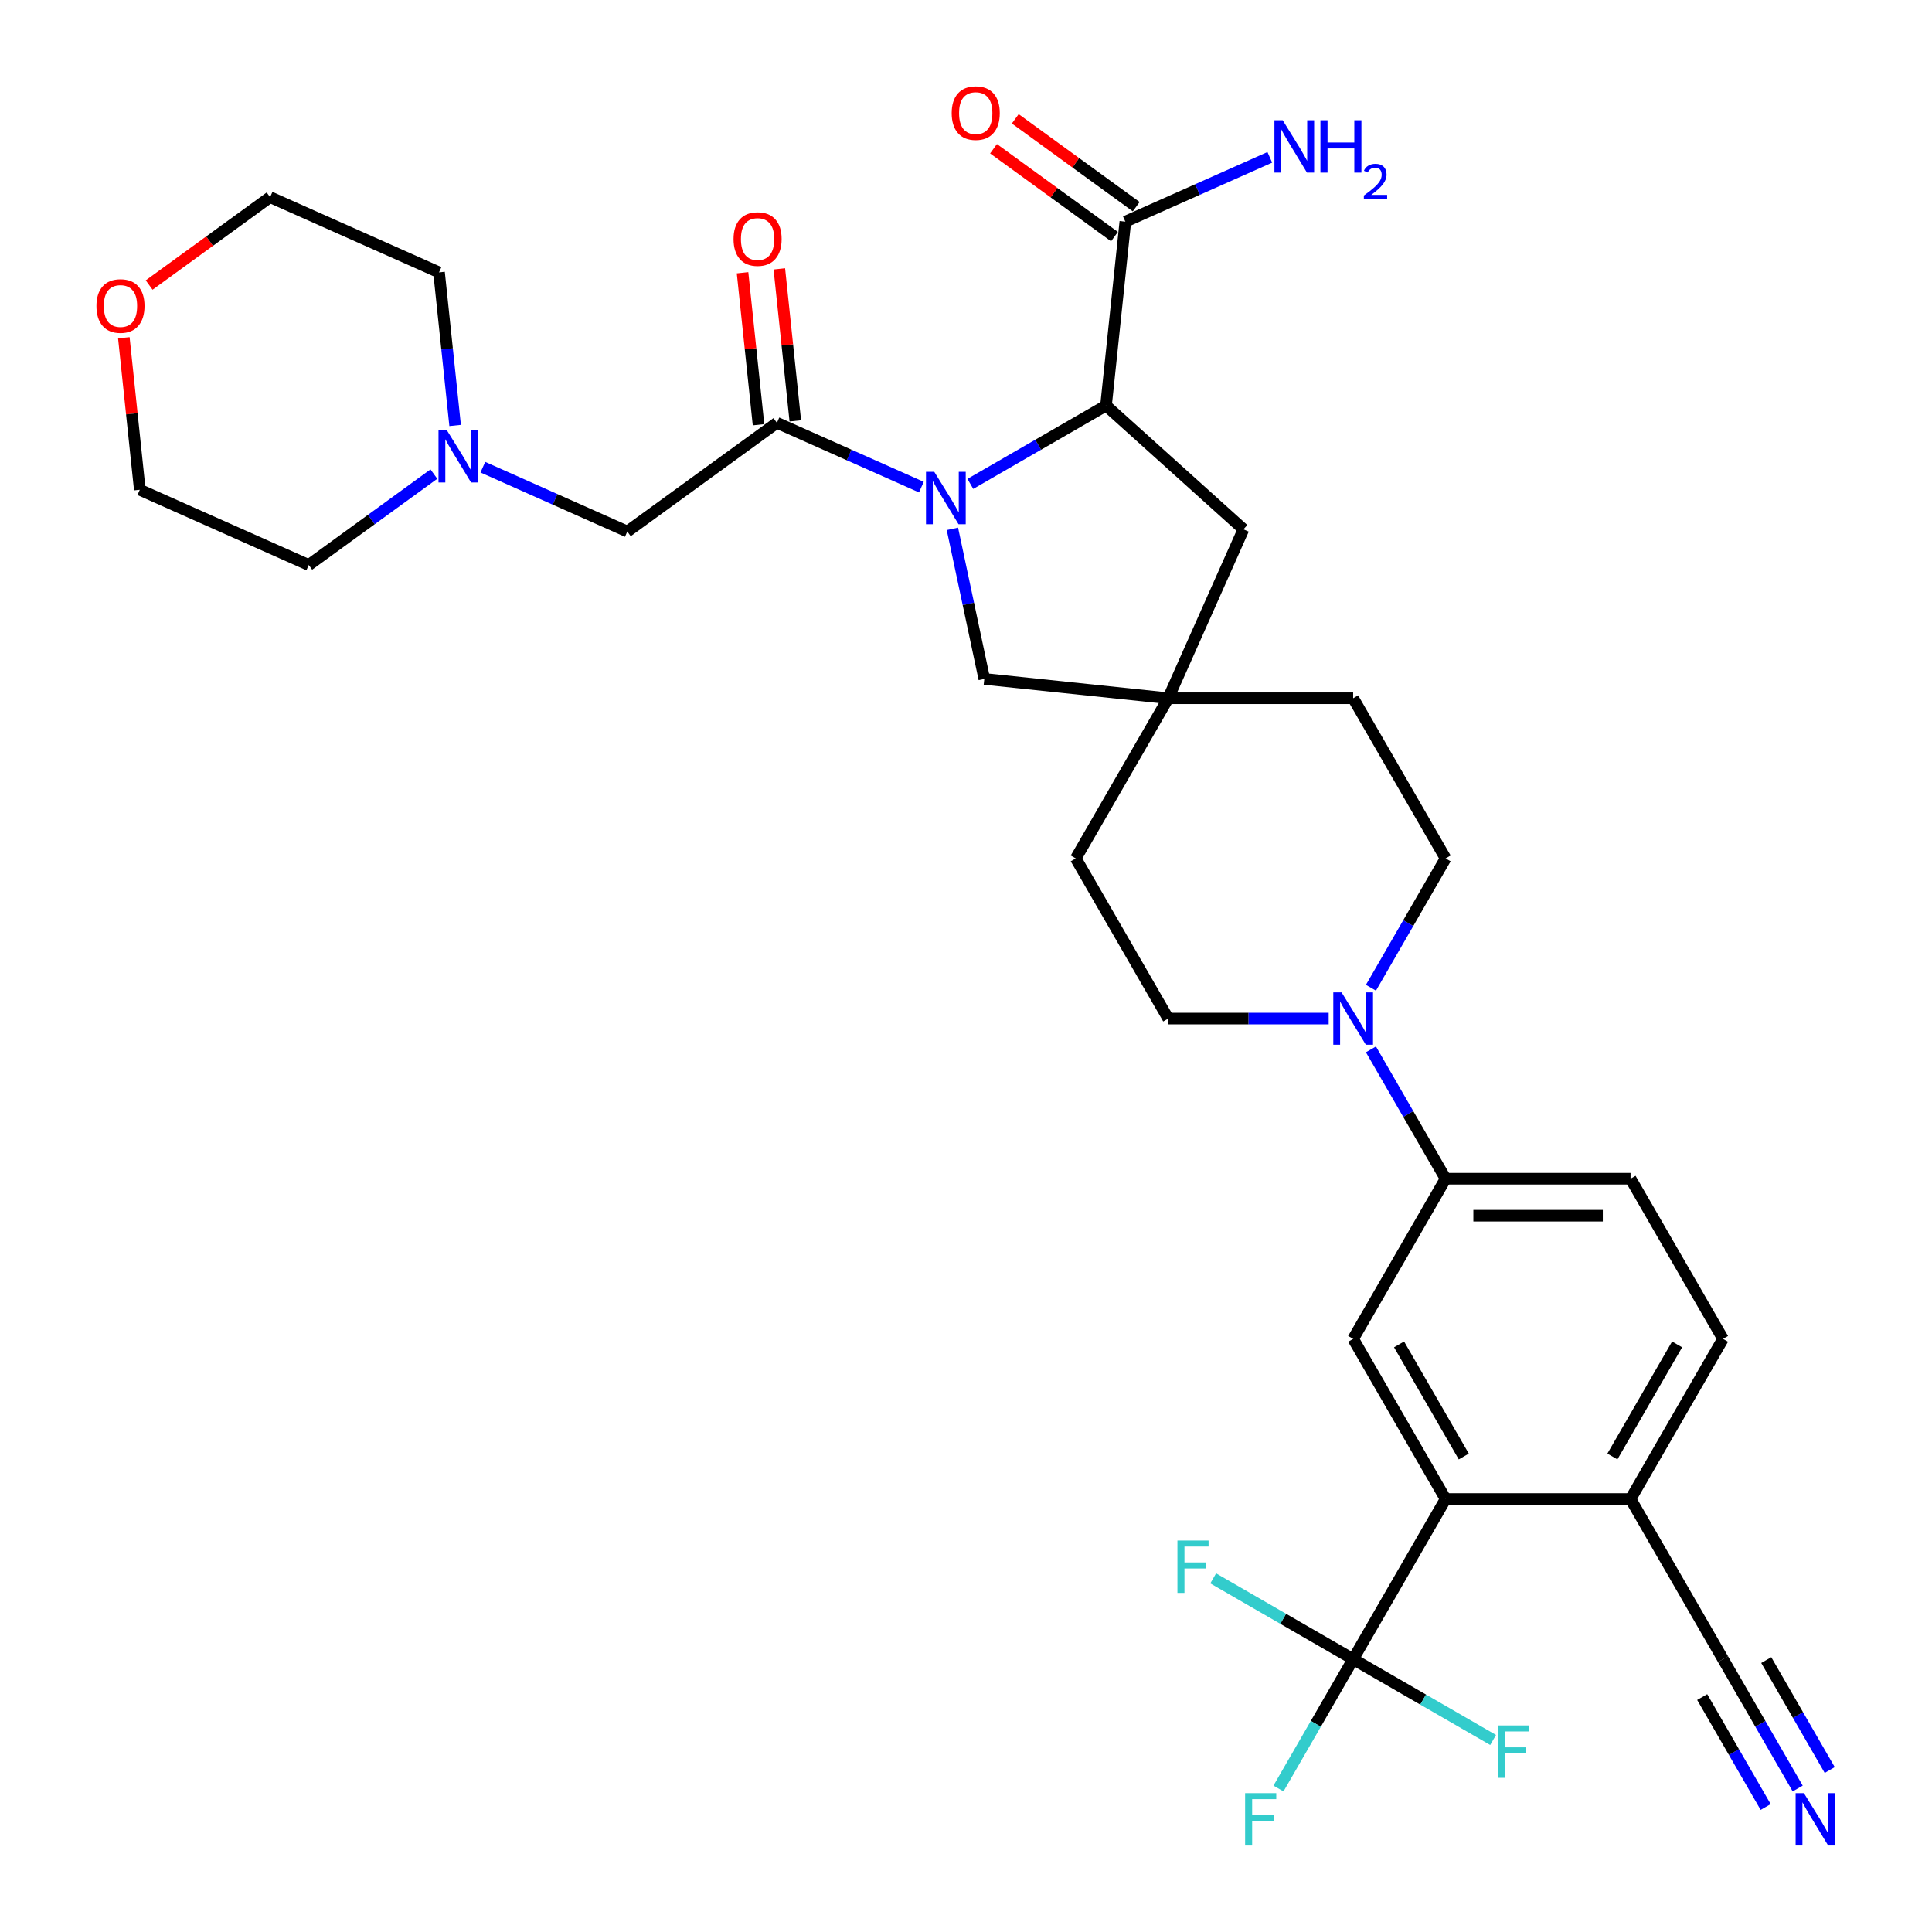 <?xml version='1.0' encoding='iso-8859-1'?>
<svg version='1.1' baseProfile='full'
              xmlns='http://www.w3.org/2000/svg'
                      xmlns:rdkit='http://www.rdkit.org/xml'
                      xmlns:xlink='http://www.w3.org/1999/xlink'
                  xml:space='preserve'
width='1000px' height='1000px' viewBox='0 0 1000 1000'>
<!-- END OF HEADER -->
<rect style='opacity:1.0;fill:#FFFFFF;stroke:none' width='1000' height='1000' x='0' y='0'> </rect>
<path class='bond-0' d='M 476.903,252.138 L 439.518,235.493' style='fill:none;fill-rule:evenodd;stroke:#0000FF;stroke-width:6px;stroke-linecap:butt;stroke-linejoin:miter;stroke-opacity:1' />
<path class='bond-0' d='M 439.518,235.493 L 402.133,218.847' style='fill:none;fill-rule:evenodd;stroke:#000000;stroke-width:6px;stroke-linecap:butt;stroke-linejoin:miter;stroke-opacity:1' />
<path class='bond-1' d='M 502.25,250.463 L 537.361,230.192' style='fill:none;fill-rule:evenodd;stroke:#0000FF;stroke-width:6px;stroke-linecap:butt;stroke-linejoin:miter;stroke-opacity:1' />
<path class='bond-1' d='M 537.361,230.192 L 572.472,209.92' style='fill:none;fill-rule:evenodd;stroke:#000000;stroke-width:6px;stroke-linecap:butt;stroke-linejoin:miter;stroke-opacity:1' />
<path class='bond-9' d='M 492.966,273.727 L 501.222,312.568' style='fill:none;fill-rule:evenodd;stroke:#0000FF;stroke-width:6px;stroke-linecap:butt;stroke-linejoin:miter;stroke-opacity:1' />
<path class='bond-9' d='M 501.222,312.568 L 509.478,351.408' style='fill:none;fill-rule:evenodd;stroke:#000000;stroke-width:6px;stroke-linecap:butt;stroke-linejoin:miter;stroke-opacity:1' />
<path class='bond-12' d='M 402.133,218.847 L 324.694,275.11' style='fill:none;fill-rule:evenodd;stroke:#000000;stroke-width:6px;stroke-linecap:butt;stroke-linejoin:miter;stroke-opacity:1' />
<path class='bond-16' d='M 411.652,217.847 L 407.518,178.51' style='fill:none;fill-rule:evenodd;stroke:#000000;stroke-width:6px;stroke-linecap:butt;stroke-linejoin:miter;stroke-opacity:1' />
<path class='bond-16' d='M 407.518,178.51 L 403.383,139.173' style='fill:none;fill-rule:evenodd;stroke:#FF0000;stroke-width:6px;stroke-linecap:butt;stroke-linejoin:miter;stroke-opacity:1' />
<path class='bond-16' d='M 392.613,219.848 L 388.478,180.511' style='fill:none;fill-rule:evenodd;stroke:#000000;stroke-width:6px;stroke-linecap:butt;stroke-linejoin:miter;stroke-opacity:1' />
<path class='bond-16' d='M 388.478,180.511 L 384.344,141.174' style='fill:none;fill-rule:evenodd;stroke:#FF0000;stroke-width:6px;stroke-linecap:butt;stroke-linejoin:miter;stroke-opacity:1' />
<path class='bond-6' d='M 572.472,209.92 L 582.478,114.725' style='fill:none;fill-rule:evenodd;stroke:#000000;stroke-width:6px;stroke-linecap:butt;stroke-linejoin:miter;stroke-opacity:1' />
<path class='bond-15' d='M 572.472,209.92 L 643.606,273.969' style='fill:none;fill-rule:evenodd;stroke:#000000;stroke-width:6px;stroke-linecap:butt;stroke-linejoin:miter;stroke-opacity:1' />
<path class='bond-2' d='M 700.393,858.787 L 748.253,775.892' style='fill:none;fill-rule:evenodd;stroke:#000000;stroke-width:6px;stroke-linecap:butt;stroke-linejoin:miter;stroke-opacity:1' />
<path class='bond-22' d='M 700.393,858.787 L 681.066,892.262' style='fill:none;fill-rule:evenodd;stroke:#000000;stroke-width:6px;stroke-linecap:butt;stroke-linejoin:miter;stroke-opacity:1' />
<path class='bond-22' d='M 681.066,892.262 L 661.74,925.736' style='fill:none;fill-rule:evenodd;stroke:#33CCCC;stroke-width:6px;stroke-linecap:butt;stroke-linejoin:miter;stroke-opacity:1' />
<path class='bond-23' d='M 700.393,858.787 L 664.171,837.875' style='fill:none;fill-rule:evenodd;stroke:#000000;stroke-width:6px;stroke-linecap:butt;stroke-linejoin:miter;stroke-opacity:1' />
<path class='bond-23' d='M 664.171,837.875 L 627.95,816.962' style='fill:none;fill-rule:evenodd;stroke:#33CCCC;stroke-width:6px;stroke-linecap:butt;stroke-linejoin:miter;stroke-opacity:1' />
<path class='bond-24' d='M 700.393,858.787 L 736.614,879.7' style='fill:none;fill-rule:evenodd;stroke:#000000;stroke-width:6px;stroke-linecap:butt;stroke-linejoin:miter;stroke-opacity:1' />
<path class='bond-24' d='M 736.614,879.7 L 772.836,900.612' style='fill:none;fill-rule:evenodd;stroke:#33CCCC;stroke-width:6px;stroke-linecap:butt;stroke-linejoin:miter;stroke-opacity:1' />
<path class='bond-3' d='M 748.253,775.892 L 700.393,692.996' style='fill:none;fill-rule:evenodd;stroke:#000000;stroke-width:6px;stroke-linecap:butt;stroke-linejoin:miter;stroke-opacity:1' />
<path class='bond-3' d='M 757.653,753.885 L 724.151,695.858' style='fill:none;fill-rule:evenodd;stroke:#000000;stroke-width:6px;stroke-linecap:butt;stroke-linejoin:miter;stroke-opacity:1' />
<path class='bond-36' d='M 748.253,775.892 L 843.972,775.892' style='fill:none;fill-rule:evenodd;stroke:#000000;stroke-width:6px;stroke-linecap:butt;stroke-linejoin:miter;stroke-opacity:1' />
<path class='bond-4' d='M 709.6,511.258 L 728.926,477.783' style='fill:none;fill-rule:evenodd;stroke:#0000FF;stroke-width:6px;stroke-linecap:butt;stroke-linejoin:miter;stroke-opacity:1' />
<path class='bond-4' d='M 728.926,477.783 L 748.253,444.309' style='fill:none;fill-rule:evenodd;stroke:#000000;stroke-width:6px;stroke-linecap:butt;stroke-linejoin:miter;stroke-opacity:1' />
<path class='bond-7' d='M 709.6,543.152 L 728.926,576.626' style='fill:none;fill-rule:evenodd;stroke:#0000FF;stroke-width:6px;stroke-linecap:butt;stroke-linejoin:miter;stroke-opacity:1' />
<path class='bond-7' d='M 728.926,576.626 L 748.253,610.1' style='fill:none;fill-rule:evenodd;stroke:#000000;stroke-width:6px;stroke-linecap:butt;stroke-linejoin:miter;stroke-opacity:1' />
<path class='bond-34' d='M 687.72,527.205 L 646.196,527.205' style='fill:none;fill-rule:evenodd;stroke:#0000FF;stroke-width:6px;stroke-linecap:butt;stroke-linejoin:miter;stroke-opacity:1' />
<path class='bond-34' d='M 646.196,527.205 L 604.673,527.205' style='fill:none;fill-rule:evenodd;stroke:#000000;stroke-width:6px;stroke-linecap:butt;stroke-linejoin:miter;stroke-opacity:1' />
<path class='bond-5' d='M 700.393,692.996 L 748.253,610.1' style='fill:none;fill-rule:evenodd;stroke:#000000;stroke-width:6px;stroke-linecap:butt;stroke-linejoin:miter;stroke-opacity:1' />
<path class='bond-19' d='M 588.104,106.981 L 556.803,84.24' style='fill:none;fill-rule:evenodd;stroke:#000000;stroke-width:6px;stroke-linecap:butt;stroke-linejoin:miter;stroke-opacity:1' />
<path class='bond-19' d='M 556.803,84.24 L 525.502,61.498' style='fill:none;fill-rule:evenodd;stroke:#FF0000;stroke-width:6px;stroke-linecap:butt;stroke-linejoin:miter;stroke-opacity:1' />
<path class='bond-19' d='M 576.852,122.469 L 545.55,99.727' style='fill:none;fill-rule:evenodd;stroke:#000000;stroke-width:6px;stroke-linecap:butt;stroke-linejoin:miter;stroke-opacity:1' />
<path class='bond-19' d='M 545.55,99.727 L 514.249,76.986' style='fill:none;fill-rule:evenodd;stroke:#FF0000;stroke-width:6px;stroke-linecap:butt;stroke-linejoin:miter;stroke-opacity:1' />
<path class='bond-26' d='M 582.478,114.725 L 619.863,98.08' style='fill:none;fill-rule:evenodd;stroke:#000000;stroke-width:6px;stroke-linecap:butt;stroke-linejoin:miter;stroke-opacity:1' />
<path class='bond-26' d='M 619.863,98.08 L 657.249,81.435' style='fill:none;fill-rule:evenodd;stroke:#0000FF;stroke-width:6px;stroke-linecap:butt;stroke-linejoin:miter;stroke-opacity:1' />
<path class='bond-20' d='M 748.253,610.1 L 843.972,610.1' style='fill:none;fill-rule:evenodd;stroke:#000000;stroke-width:6px;stroke-linecap:butt;stroke-linejoin:miter;stroke-opacity:1' />
<path class='bond-20' d='M 762.611,629.244 L 829.614,629.244' style='fill:none;fill-rule:evenodd;stroke:#000000;stroke-width:6px;stroke-linecap:butt;stroke-linejoin:miter;stroke-opacity:1' />
<path class='bond-8' d='M 604.673,361.413 L 509.478,351.408' style='fill:none;fill-rule:evenodd;stroke:#000000;stroke-width:6px;stroke-linecap:butt;stroke-linejoin:miter;stroke-opacity:1' />
<path class='bond-27' d='M 604.673,361.413 L 556.813,444.309' style='fill:none;fill-rule:evenodd;stroke:#000000;stroke-width:6px;stroke-linecap:butt;stroke-linejoin:miter;stroke-opacity:1' />
<path class='bond-28' d='M 604.673,361.413 L 700.393,361.413' style='fill:none;fill-rule:evenodd;stroke:#000000;stroke-width:6px;stroke-linecap:butt;stroke-linejoin:miter;stroke-opacity:1' />
<path class='bond-33' d='M 604.673,361.413 L 643.606,273.969' style='fill:none;fill-rule:evenodd;stroke:#000000;stroke-width:6px;stroke-linecap:butt;stroke-linejoin:miter;stroke-opacity:1' />
<path class='bond-10' d='M 930.485,925.736 L 911.159,892.262' style='fill:none;fill-rule:evenodd;stroke:#0000FF;stroke-width:6px;stroke-linecap:butt;stroke-linejoin:miter;stroke-opacity:1' />
<path class='bond-10' d='M 911.159,892.262 L 891.832,858.787' style='fill:none;fill-rule:evenodd;stroke:#000000;stroke-width:6px;stroke-linecap:butt;stroke-linejoin:miter;stroke-opacity:1' />
<path class='bond-10' d='M 947.064,916.164 L 930.637,887.711' style='fill:none;fill-rule:evenodd;stroke:#0000FF;stroke-width:6px;stroke-linecap:butt;stroke-linejoin:miter;stroke-opacity:1' />
<path class='bond-10' d='M 930.637,887.711 L 914.209,859.258' style='fill:none;fill-rule:evenodd;stroke:#000000;stroke-width:6px;stroke-linecap:butt;stroke-linejoin:miter;stroke-opacity:1' />
<path class='bond-10' d='M 913.906,935.308 L 897.478,906.855' style='fill:none;fill-rule:evenodd;stroke:#0000FF;stroke-width:6px;stroke-linecap:butt;stroke-linejoin:miter;stroke-opacity:1' />
<path class='bond-10' d='M 897.478,906.855 L 881.051,878.402' style='fill:none;fill-rule:evenodd;stroke:#000000;stroke-width:6px;stroke-linecap:butt;stroke-linejoin:miter;stroke-opacity:1' />
<path class='bond-11' d='M 249.923,241.82 L 287.308,258.465' style='fill:none;fill-rule:evenodd;stroke:#0000FF;stroke-width:6px;stroke-linecap:butt;stroke-linejoin:miter;stroke-opacity:1' />
<path class='bond-11' d='M 287.308,258.465 L 324.694,275.11' style='fill:none;fill-rule:evenodd;stroke:#000000;stroke-width:6px;stroke-linecap:butt;stroke-linejoin:miter;stroke-opacity:1' />
<path class='bond-29' d='M 224.576,245.385 L 192.193,268.912' style='fill:none;fill-rule:evenodd;stroke:#0000FF;stroke-width:6px;stroke-linecap:butt;stroke-linejoin:miter;stroke-opacity:1' />
<path class='bond-29' d='M 192.193,268.912 L 159.811,292.44' style='fill:none;fill-rule:evenodd;stroke:#000000;stroke-width:6px;stroke-linecap:butt;stroke-linejoin:miter;stroke-opacity:1' />
<path class='bond-30' d='M 235.573,220.23 L 231.409,180.606' style='fill:none;fill-rule:evenodd;stroke:#0000FF;stroke-width:6px;stroke-linecap:butt;stroke-linejoin:miter;stroke-opacity:1' />
<path class='bond-30' d='M 231.409,180.606 L 227.244,140.982' style='fill:none;fill-rule:evenodd;stroke:#000000;stroke-width:6px;stroke-linecap:butt;stroke-linejoin:miter;stroke-opacity:1' />
<path class='bond-13' d='M 891.832,858.787 L 843.972,775.892' style='fill:none;fill-rule:evenodd;stroke:#000000;stroke-width:6px;stroke-linecap:butt;stroke-linejoin:miter;stroke-opacity:1' />
<path class='bond-14' d='M 843.972,775.892 L 891.832,692.996' style='fill:none;fill-rule:evenodd;stroke:#000000;stroke-width:6px;stroke-linecap:butt;stroke-linejoin:miter;stroke-opacity:1' />
<path class='bond-14' d='M 834.572,753.885 L 868.074,695.858' style='fill:none;fill-rule:evenodd;stroke:#000000;stroke-width:6px;stroke-linecap:butt;stroke-linejoin:miter;stroke-opacity:1' />
<path class='bond-17' d='M 748.253,444.309 L 700.393,361.413' style='fill:none;fill-rule:evenodd;stroke:#000000;stroke-width:6px;stroke-linecap:butt;stroke-linejoin:miter;stroke-opacity:1' />
<path class='bond-18' d='M 604.673,527.205 L 556.813,444.309' style='fill:none;fill-rule:evenodd;stroke:#000000;stroke-width:6px;stroke-linecap:butt;stroke-linejoin:miter;stroke-opacity:1' />
<path class='bond-21' d='M 843.972,610.1 L 891.832,692.996' style='fill:none;fill-rule:evenodd;stroke:#000000;stroke-width:6px;stroke-linecap:butt;stroke-linejoin:miter;stroke-opacity:1' />
<path class='bond-25' d='M 77.198,147.533 L 108.499,124.791' style='fill:none;fill-rule:evenodd;stroke:#FF0000;stroke-width:6px;stroke-linecap:butt;stroke-linejoin:miter;stroke-opacity:1' />
<path class='bond-25' d='M 108.499,124.791 L 139.8,102.049' style='fill:none;fill-rule:evenodd;stroke:#000000;stroke-width:6px;stroke-linecap:butt;stroke-linejoin:miter;stroke-opacity:1' />
<path class='bond-35' d='M 64.097,174.833 L 68.232,214.17' style='fill:none;fill-rule:evenodd;stroke:#FF0000;stroke-width:6px;stroke-linecap:butt;stroke-linejoin:miter;stroke-opacity:1' />
<path class='bond-35' d='M 68.232,214.17 L 72.366,253.507' style='fill:none;fill-rule:evenodd;stroke:#000000;stroke-width:6px;stroke-linecap:butt;stroke-linejoin:miter;stroke-opacity:1' />
<path class='bond-31' d='M 159.811,292.44 L 72.366,253.507' style='fill:none;fill-rule:evenodd;stroke:#000000;stroke-width:6px;stroke-linecap:butt;stroke-linejoin:miter;stroke-opacity:1' />
<path class='bond-32' d='M 227.244,140.982 L 139.8,102.049' style='fill:none;fill-rule:evenodd;stroke:#000000;stroke-width:6px;stroke-linecap:butt;stroke-linejoin:miter;stroke-opacity:1' />
<path  class='atom-0' d='M 483.585 244.226
L 492.467 258.584
Q 493.348 260.001, 494.765 262.566
Q 496.181 265.131, 496.258 265.285
L 496.258 244.226
L 499.857 244.226
L 499.857 271.334
L 496.143 271.334
L 486.609 255.636
Q 485.499 253.798, 484.312 251.692
Q 483.164 249.587, 482.819 248.936
L 482.819 271.334
L 479.296 271.334
L 479.296 244.226
L 483.585 244.226
' fill='#0000FF'/>
<path  class='atom-5' d='M 694.401 513.651
L 703.284 528.009
Q 704.164 529.425, 705.581 531.991
Q 706.998 534.556, 707.074 534.709
L 707.074 513.651
L 710.673 513.651
L 710.673 540.759
L 706.959 540.759
L 697.426 525.061
Q 696.315 523.223, 695.128 521.117
Q 693.98 519.011, 693.635 518.36
L 693.635 540.759
L 690.113 540.759
L 690.113 513.651
L 694.401 513.651
' fill='#0000FF'/>
<path  class='atom-11' d='M 933.7 928.129
L 942.583 942.487
Q 943.463 943.904, 944.88 946.469
Q 946.297 949.034, 946.373 949.187
L 946.373 928.129
L 949.972 928.129
L 949.972 955.237
L 946.258 955.237
L 936.725 939.539
Q 935.614 937.701, 934.427 935.595
Q 933.279 933.489, 932.934 932.838
L 932.934 955.237
L 929.412 955.237
L 929.412 928.129
L 933.7 928.129
' fill='#0000FF'/>
<path  class='atom-12' d='M 231.257 222.623
L 240.14 236.981
Q 241.021 238.398, 242.437 240.963
Q 243.854 243.529, 243.931 243.682
L 243.931 222.623
L 247.53 222.623
L 247.53 249.731
L 243.816 249.731
L 234.282 234.033
Q 233.172 232.195, 231.985 230.09
Q 230.836 227.984, 230.492 227.333
L 230.492 249.731
L 226.969 249.731
L 226.969 222.623
L 231.257 222.623
' fill='#0000FF'/>
<path  class='atom-17' d='M 379.684 123.729
Q 379.684 117.22, 382.9 113.582
Q 386.116 109.945, 392.127 109.945
Q 398.138 109.945, 401.354 113.582
Q 404.571 117.22, 404.571 123.729
Q 404.571 130.314, 401.316 134.066
Q 398.062 137.78, 392.127 137.78
Q 386.154 137.78, 382.9 134.066
Q 379.684 130.353, 379.684 123.729
M 392.127 134.717
Q 396.262 134.717, 398.483 131.961
Q 400.742 129.166, 400.742 123.729
Q 400.742 118.407, 398.483 115.727
Q 396.262 113.008, 392.127 113.008
Q 387.992 113.008, 385.733 115.688
Q 383.512 118.368, 383.512 123.729
Q 383.512 129.204, 385.733 131.961
Q 387.992 134.717, 392.127 134.717
' fill='#FF0000'/>
<path  class='atom-20' d='M 492.595 58.539
Q 492.595 52.03, 495.812 48.393
Q 499.028 44.755, 505.039 44.755
Q 511.05 44.755, 514.266 48.393
Q 517.483 52.03, 517.483 58.539
Q 517.483 65.125, 514.228 68.877
Q 510.974 72.591, 505.039 72.591
Q 499.066 72.591, 495.812 68.877
Q 492.595 65.163, 492.595 58.539
M 505.039 69.528
Q 509.174 69.528, 511.395 66.771
Q 513.654 63.976, 513.654 58.539
Q 513.654 53.217, 511.395 50.537
Q 509.174 47.818, 505.039 47.818
Q 500.904 47.818, 498.645 50.499
Q 496.424 53.179, 496.424 58.539
Q 496.424 64.014, 498.645 66.771
Q 500.904 69.528, 505.039 69.528
' fill='#FF0000'/>
<path  class='atom-23' d='M 644.473 928.129
L 660.593 928.129
L 660.593 931.23
L 648.111 931.23
L 648.111 939.462
L 659.214 939.462
L 659.214 942.602
L 648.111 942.602
L 648.111 955.237
L 644.473 955.237
L 644.473 928.129
' fill='#33CCCC'/>
<path  class='atom-24' d='M 609.438 797.374
L 625.557 797.374
L 625.557 800.475
L 613.075 800.475
L 613.075 808.707
L 624.178 808.707
L 624.178 811.846
L 613.075 811.846
L 613.075 824.481
L 609.438 824.481
L 609.438 797.374
' fill='#33CCCC'/>
<path  class='atom-25' d='M 775.229 893.093
L 791.348 893.093
L 791.348 896.194
L 778.866 896.194
L 778.866 904.426
L 789.97 904.426
L 789.97 907.566
L 778.866 907.566
L 778.866 920.201
L 775.229 920.201
L 775.229 893.093
' fill='#33CCCC'/>
<path  class='atom-26' d='M 49.917 158.389
Q 49.917 151.88, 53.134 148.242
Q 56.35 144.605, 62.361 144.605
Q 68.372 144.605, 71.588 148.242
Q 74.805 151.88, 74.805 158.389
Q 74.805 164.974, 71.55 168.726
Q 68.296 172.44, 62.361 172.44
Q 56.388 172.44, 53.134 168.726
Q 49.917 165.012, 49.917 158.389
M 62.361 169.377
Q 66.496 169.377, 68.717 166.62
Q 70.976 163.825, 70.976 158.389
Q 70.976 153.067, 68.717 150.386
Q 66.496 147.668, 62.361 147.668
Q 58.226 147.668, 55.967 150.348
Q 53.746 153.028, 53.746 158.389
Q 53.746 163.864, 55.967 166.62
Q 58.226 169.377, 62.361 169.377
' fill='#FF0000'/>
<path  class='atom-27' d='M 663.93 62.239
L 672.813 76.596
Q 673.693 78.013, 675.11 80.578
Q 676.527 83.144, 676.603 83.297
L 676.603 62.239
L 680.202 62.239
L 680.202 89.346
L 676.488 89.346
L 666.955 73.648
Q 665.844 71.81, 664.657 69.705
Q 663.509 67.599, 663.164 66.948
L 663.164 89.346
L 659.642 89.346
L 659.642 62.239
L 663.93 62.239
' fill='#0000FF'/>
<path  class='atom-27' d='M 683.457 62.239
L 687.132 62.239
L 687.132 73.763
L 700.993 73.763
L 700.993 62.239
L 704.668 62.239
L 704.668 89.346
L 700.993 89.346
L 700.993 76.826
L 687.132 76.826
L 687.132 89.346
L 683.457 89.346
L 683.457 62.239
' fill='#0000FF'/>
<path  class='atom-27' d='M 705.982 88.395
Q 706.639 86.702, 708.206 85.767
Q 709.773 84.807, 711.946 84.807
Q 714.65 84.807, 716.166 86.272
Q 717.682 87.738, 717.682 90.341
Q 717.682 92.994, 715.711 95.471
Q 713.765 97.947, 709.722 100.879
L 717.986 100.879
L 717.986 102.9
L 705.932 102.9
L 705.932 101.207
Q 709.267 98.832, 711.238 97.063
Q 713.235 95.294, 714.195 93.702
Q 715.155 92.11, 715.155 90.467
Q 715.155 88.749, 714.296 87.789
Q 713.437 86.829, 711.946 86.829
Q 710.506 86.829, 709.545 87.41
Q 708.585 87.991, 707.903 89.28
L 705.982 88.395
' fill='#0000FF'/>
</svg>
